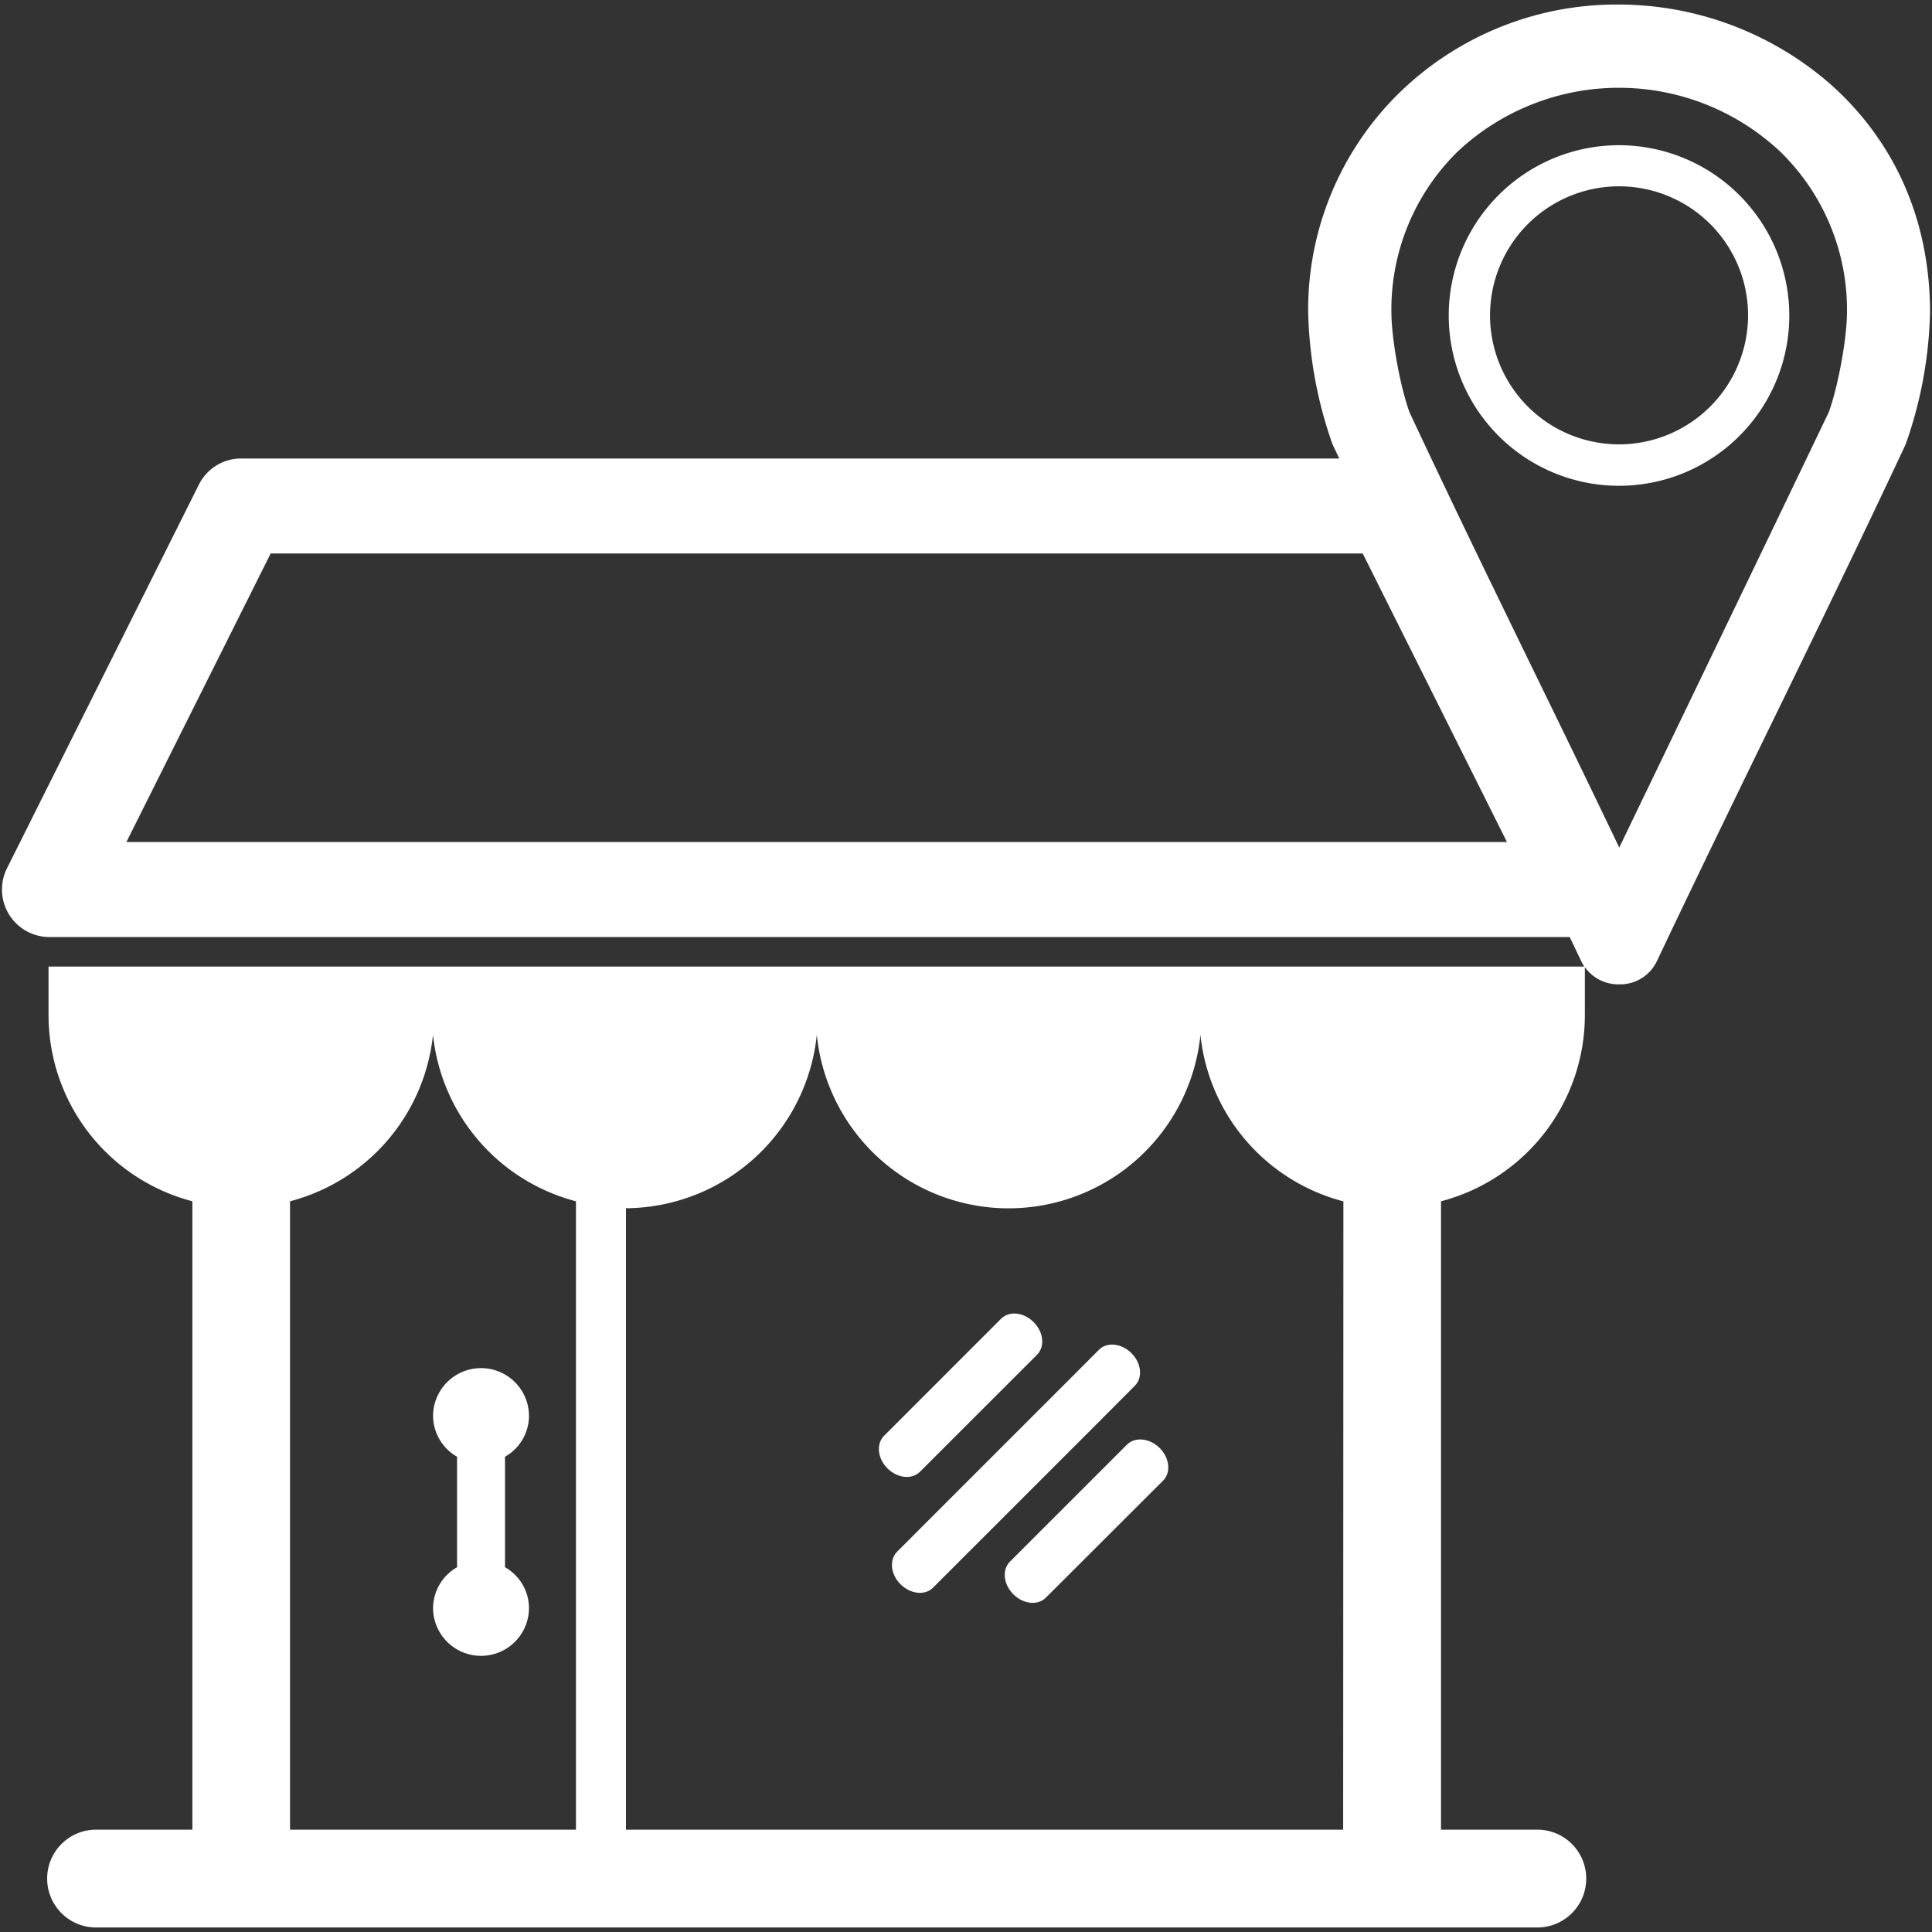 <svg id="Layer_1" data-name="Layer 1" xmlns="http://www.w3.org/2000/svg" width="500" height="500" viewBox="0 0 500 500">
  <rect x="0" y="0" width="500" height="500" fill="#333333" stroke="none"/>
  <defs>
    <style>
      .cls-1 {
        fill: #fff;
      }
    </style>
  </defs>
  <title>ICONS_White</title>
  <g>
    <path class="cls-1" d="M291.65,373.88l-30.28,30.27c-2.1,2.1-1.69,5.88.87,8.44s6.34,3,8.44.87L301,383.19c2.1-2.1,1.71-5.86-.87-8.44S293.74,371.78,291.65,373.88Z"/>
    <path class="cls-1" d="M238.1,380.88l30.28-30.27c2.1-2.1,1.71-5.86-.87-8.44s-6.34-3-8.44-.87L228.8,371.58c-2.1,2.1-1.7,5.87.87,8.43S236,383,238.1,380.88Z"/>
    <path class="cls-1" d="M293.69,358.64c2.1-2.09,1.72-5.85-.86-8.43s-6.34-3-8.44-.87L275.75,358h0l-30.28,30.27h0l-13.29,13.3c-2.1,2.1-1.7,5.87.87,8.43s6.34,3,8.43.87l13.3-13.29,30.27-30.27Z"/>
    <path class="cls-1" d="M112.08,366.52A12.26,12.26,0,0,0,118.29,377v28.6a12.26,12.26,0,0,0-6.21,10.52,12.41,12.41,0,0,0,24.82,0,12.21,12.21,0,0,0-6.2-10.52V377a12.21,12.21,0,0,0,6.2-10.52,12.41,12.41,0,0,0-24.82,0Z"/>
    <path class="cls-1" d="M419,37.58a44.07,44.07,0,1,0,44.07,44.06A44.12,44.12,0,0,0,419,37.58ZM419,115A33.39,33.39,0,1,1,452.4,81.64,33.43,33.43,0,0,1,419,115Z"/>
    <path class="cls-1" d="M473.65,21.73A83.56,83.56,0,0,0,418.9,1.17,80.58,80.58,0,0,0,362.17,24a78.55,78.55,0,0,0-23.62,56.7,109.92,109.92,0,0,0,6.25,34.14l.22.51,1.59,3.31H62.45a12.21,12.21,0,0,0-11,6.8L1.81,224.71a12.3,12.3,0,0,0,11,17.8H406.24l3,6.28a10.11,10.11,0,0,0,.77,1.36H12.56v12.66a49.82,49.82,0,0,0,37.23,48.08V473.52H25.22a12.66,12.66,0,1,0,0,25.31H397.5a12.66,12.66,0,1,0,0-25.31H372.93V310.89a49.82,49.82,0,0,0,37.23-48.08V250.3a10.68,10.68,0,0,0,8.86,4.45,10.54,10.54,0,0,0,9.75-5.94c9.69-20.45,19.79-41.21,29.55-61.28l.12-.23c11.44-23.5,23.26-47.79,34.6-72l.19-.44a109.54,109.54,0,0,0,6.27-34.22C499.35,50.73,485.36,32.09,473.65,21.73ZM149.06,473.52h-74V310.89a49.88,49.88,0,0,0,37-43.12,49.87,49.87,0,0,0,37,43.12Zm198.55,0H162V312.69a50,50,0,0,0,49.39-44.88,49.89,49.89,0,0,0,99.28,0,49.86,49.86,0,0,0,37,43.1ZM32.71,217.92l37.34-74.68H352.67L390,217.92ZM473.29,106.67c-15.86,33.07-32.27,67.11-46.74,97.15l-1.15,2.37-6.34,13.16c-7.16-15-14.47-30-21.54-44.51l-.2-.41-.1-.2c-10.75-22.08-21.86-44.91-32.44-67.53-2.46-6.79-4.69-19.18-4.69-26a57.25,57.25,0,0,1,17.09-41.42,61,61,0,0,1,83.58,0A57.06,57.06,0,0,1,478,80.68C478,87.54,475.73,99.91,473.29,106.67Z"/>
  </g>
</svg>
